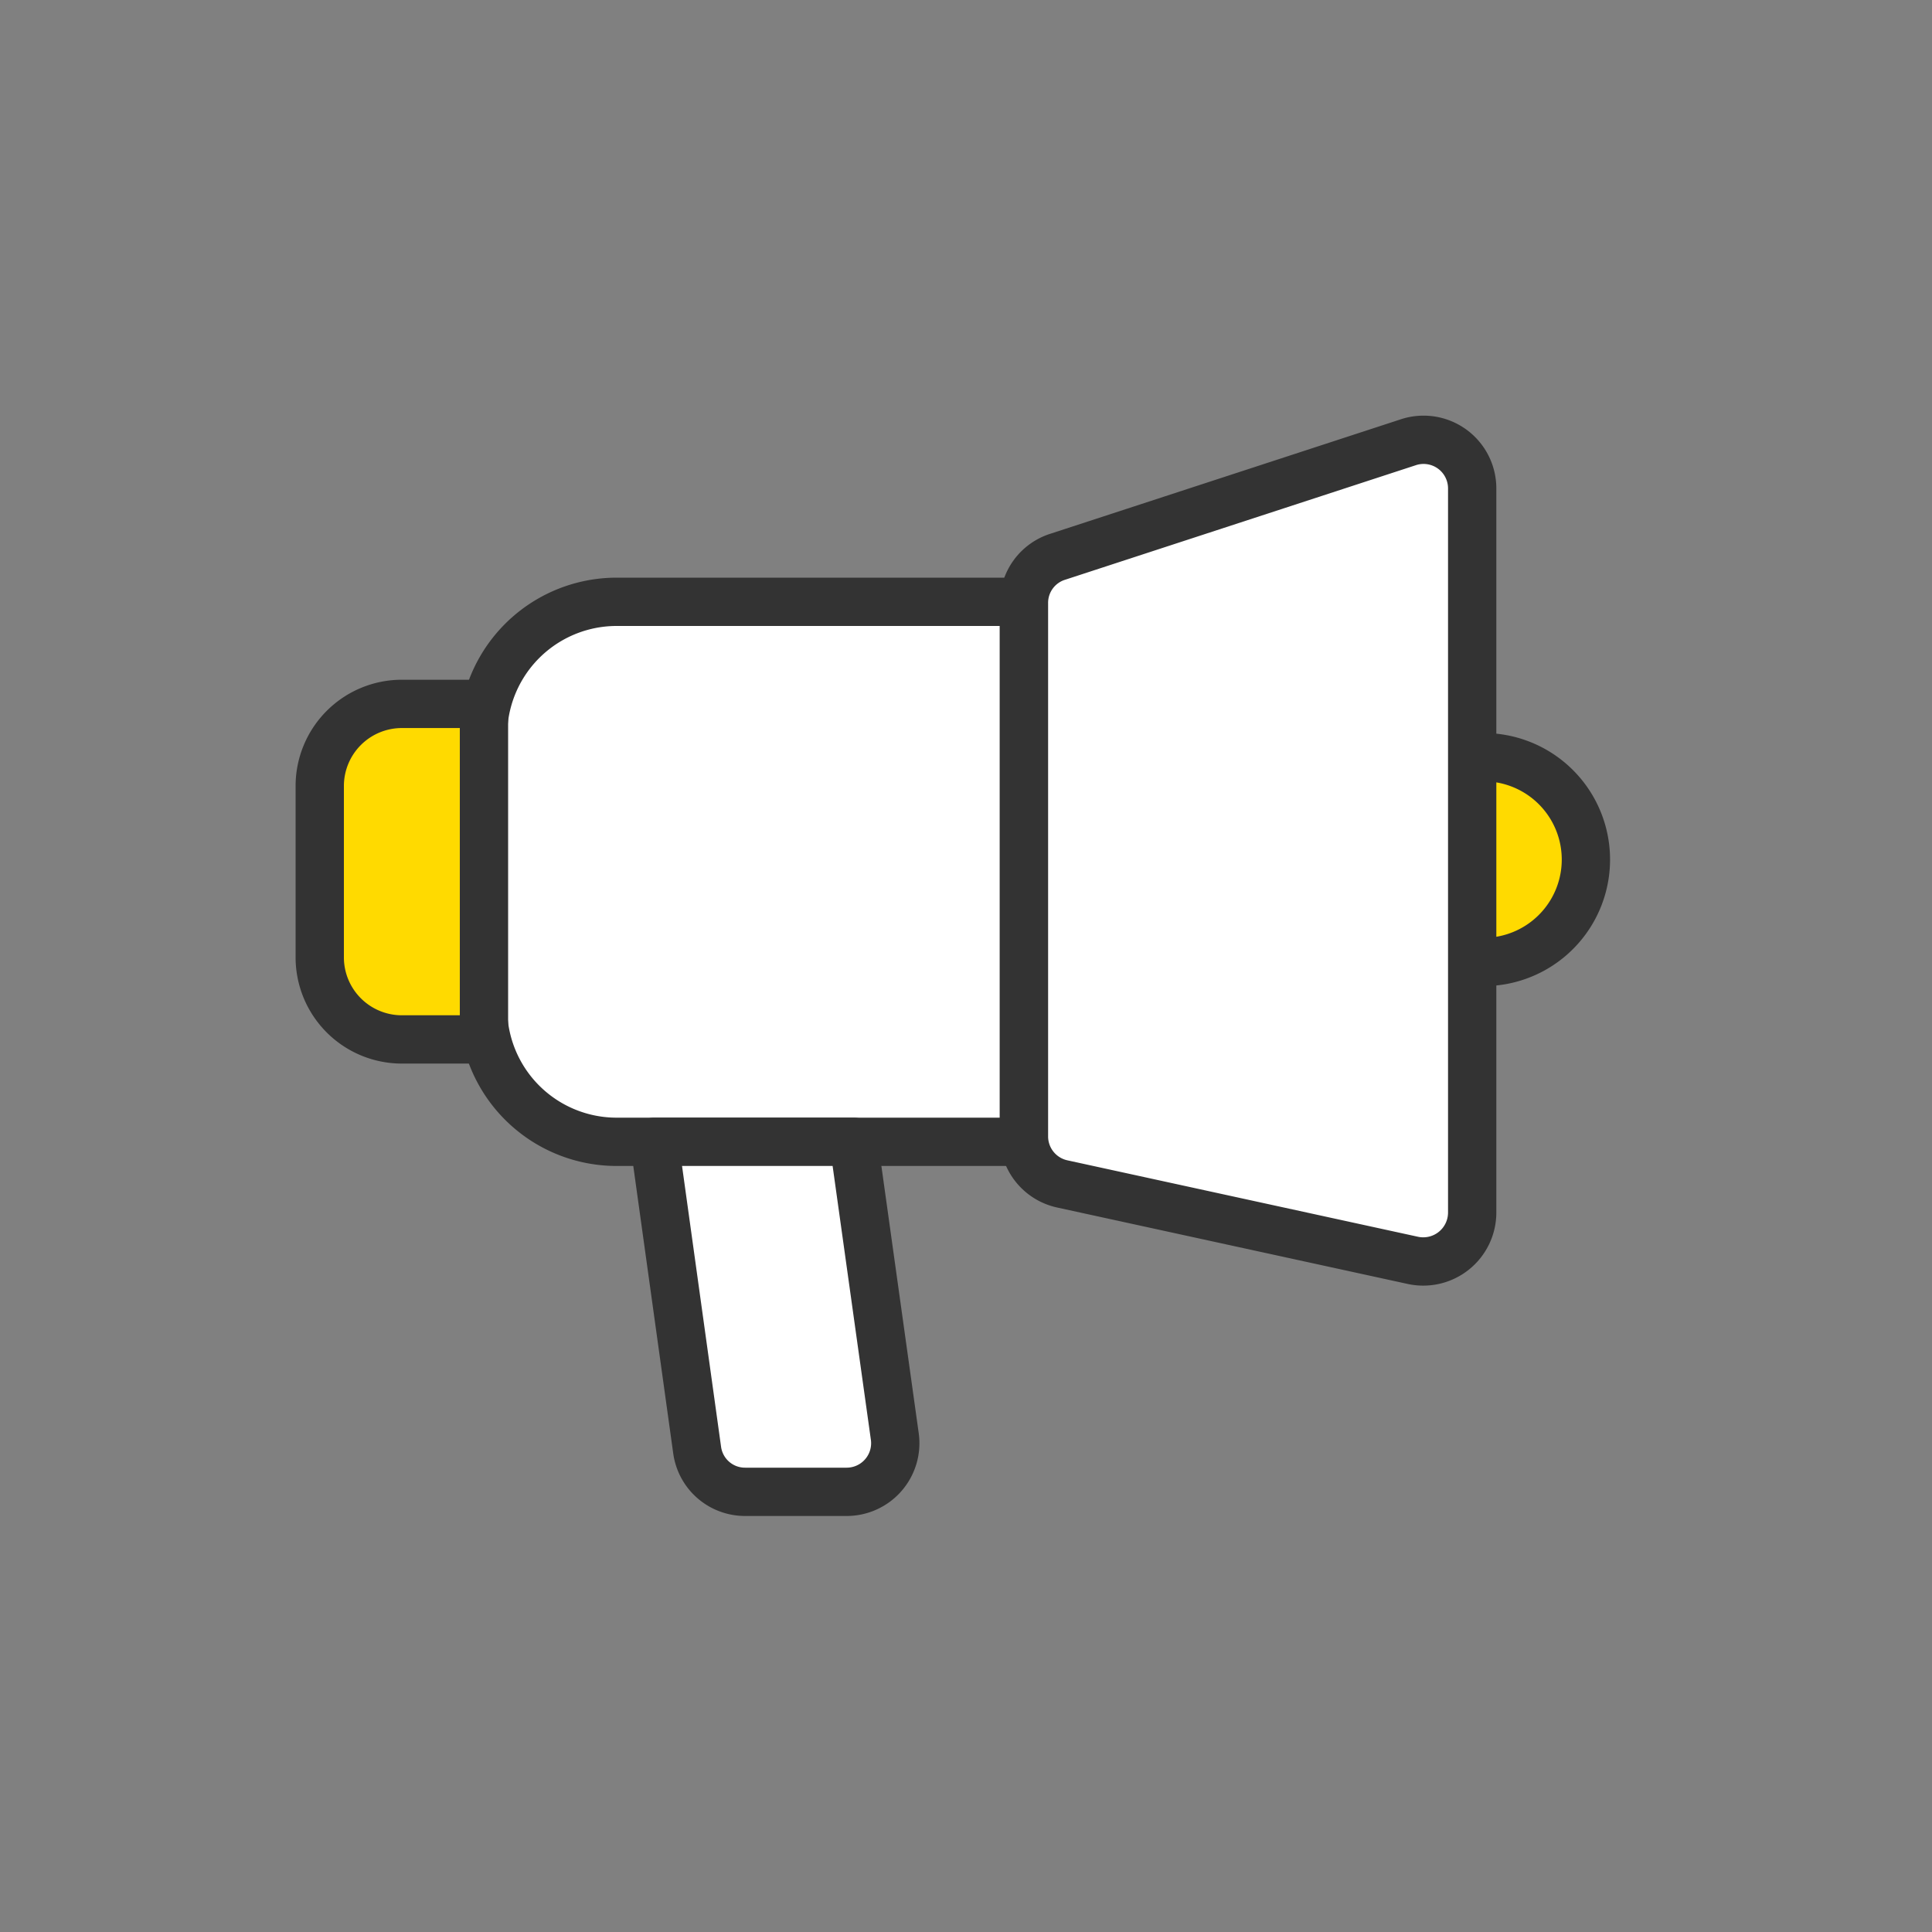 <svg id="Ebene_1" data-name="Ebene 1" xmlns="http://www.w3.org/2000/svg" viewBox="0 0 60 60"><rect x="0" y="0" width="60" height="60" fill="#808080" stroke="none"/><defs><style>.cls-1{fill:#ffda00;}.cls-1,.cls-2{stroke:#333;stroke-linecap:round;stroke-linejoin:round;stroke-width:1.5px;}.cls-2{fill:#fff;}</style></defs><path class="cls-1" d="M46.25,23.52a3.18,3.18,0,0,1,0,6.35"/><path class="cls-2" d="M19.19,18.69H31.8a0,0,0,0,1,0,0V35.46a0,0,0,0,1,0,0H19.19A4.15,4.15,0,0,1,15,31.3V22.84a4.15,4.15,0,0,1,4.15-4.15Z"/><path class="cls-2" d="M43.87,39.14,33,36.77A1.51,1.51,0,0,1,31.8,35.3V18.73a1.5,1.5,0,0,1,1.05-1.44l10.87-3.55a1.51,1.51,0,0,1,2,1.44V37.66A1.52,1.52,0,0,1,43.87,39.14Z"/><path class="cls-2" d="M20.32,35.46h6.19l1.28,9.16a1.51,1.51,0,0,1-1.5,1.71H23.15a1.5,1.5,0,0,1-1.5-1.3Z"/><path class="cls-1" d="M9.9,21.86h2.59A2.55,2.55,0,0,1,15,24.4v5.33a2.55,2.55,0,0,1-2.55,2.55H9.9a0,0,0,0,1,0,0V21.86A0,0,0,0,1,9.9,21.86Z" transform="translate(24.93 54.14) rotate(-180)"/></svg>
